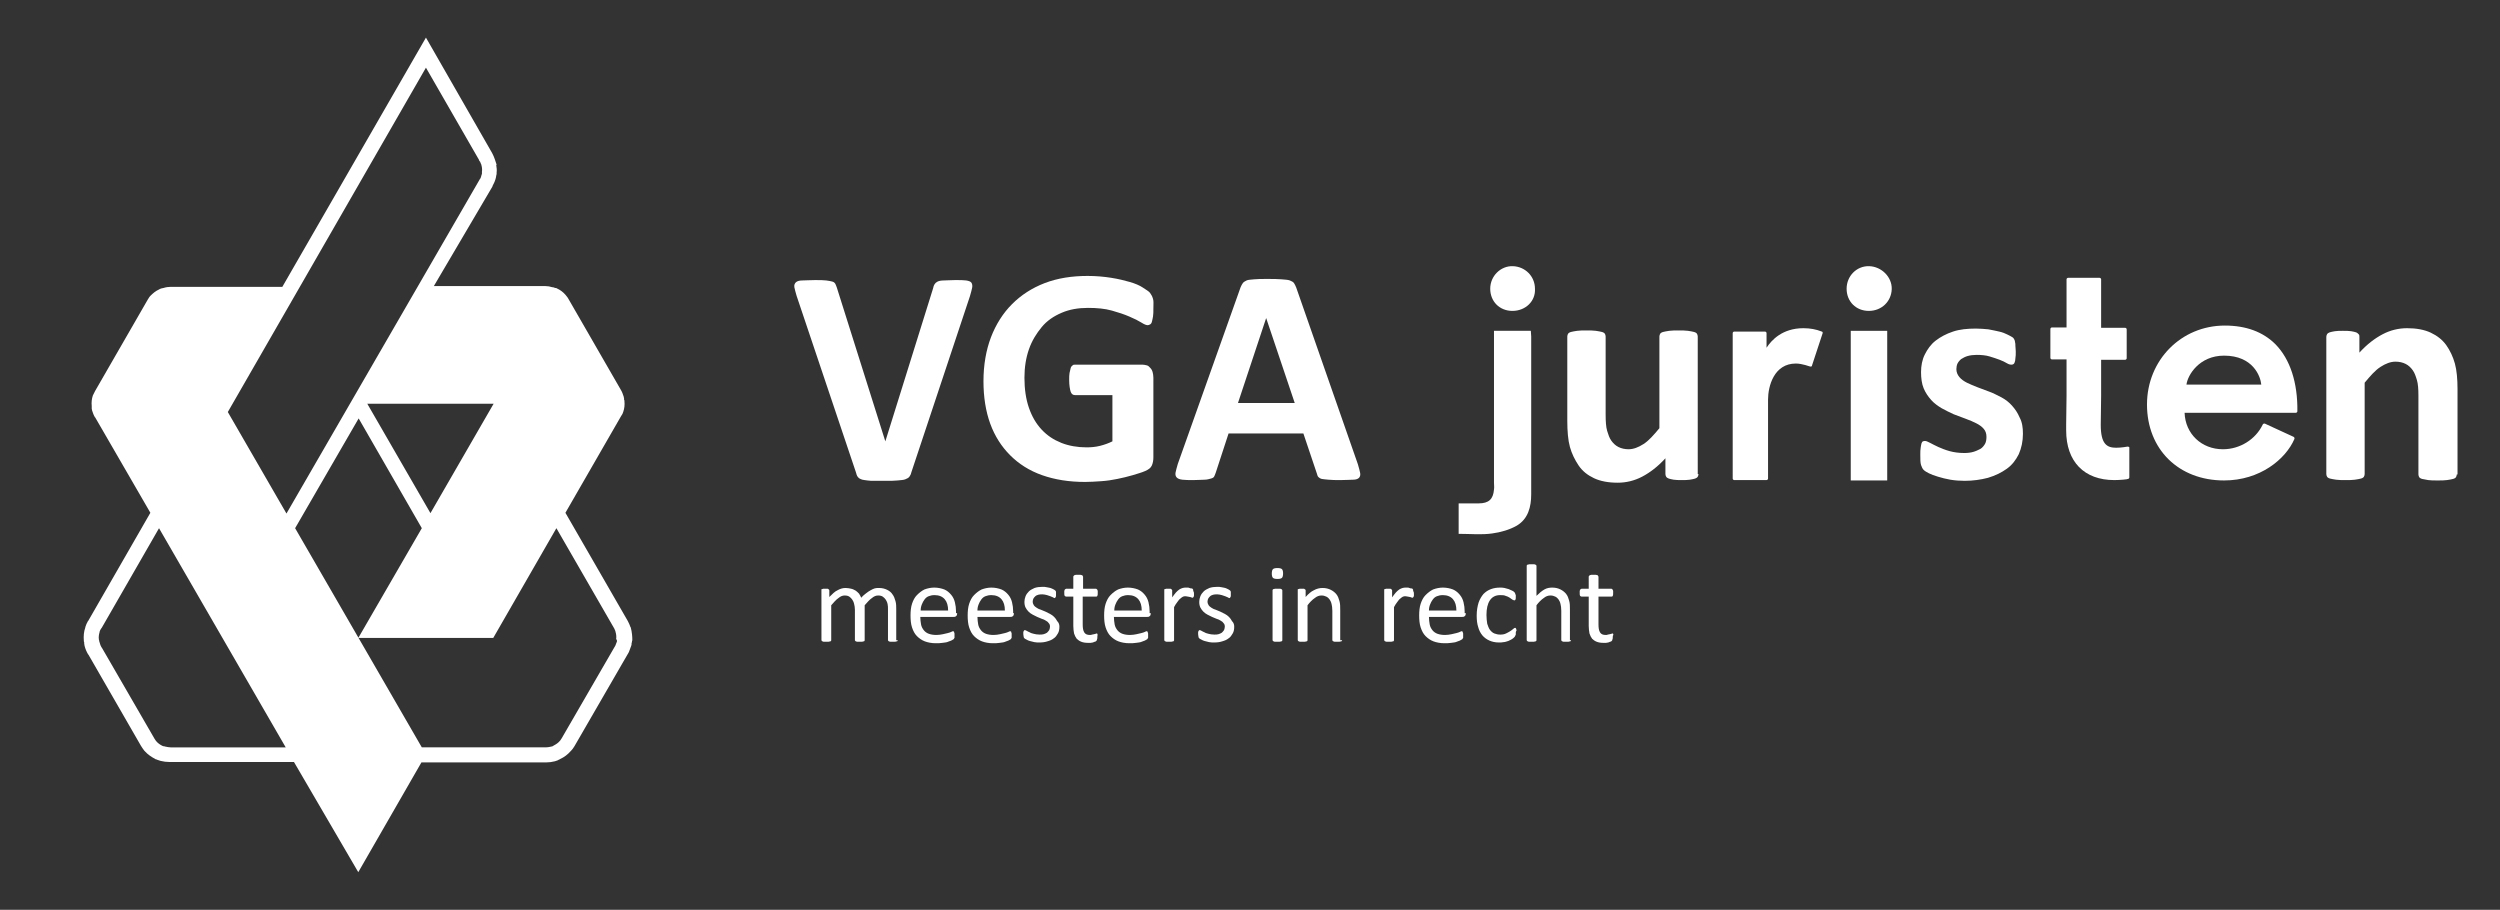 <?xml version="1.0" encoding="utf-8"?>
<!-- Generator: Adobe Illustrator 24.2.0, SVG Export Plug-In . SVG Version: 6.00 Build 0)  -->
<svg version="1.1" id="Layer_1" xmlns="http://www.w3.org/2000/svg" xmlns:xlink="http://www.w3.org/1999/xlink" x="0px" y="0px"
	 viewBox="0 0 665 242" style="enable-background:new 0 0 665 242;" xml:space="preserve">
<rect x="0" y="0" width="665" height="242" fill="#333333" stroke="none"/>
<style type="text/css">
	.st0{fill:#FFFFFF;}
</style>
<path class="st0" d="M591.8,86.6c-11.6,0-20.7,9.2-20.7,21c0,11.9,8.4,20.2,20.5,20.2c9.6,0,16.4-5.7,18.7-11c0.1-0.2,0-0.5-0.2-0.6
	l-7.6-3.5c-0.2-0.1-0.5,0-0.6,0.2c-1.9,4-6.1,6.6-10.6,6.6c-5.7,0-10-4.1-10.2-9.7h29.6c0.2,0,0.4-0.2,0.4-0.4
	c0.1-7.6-1.9-13.8-5.8-17.8C602,88.3,597.5,86.6,591.8,86.6z M591.6,94.6c7.7,0,9.7,5.5,9.9,7.7h-19.9
	C581.9,99.8,585,94.6,591.6,94.6z"/>
<g>
	<path class="st0" d="M388,142v-8.1c1.8,0,3.6,0,5.3,0c2.7,0,3.9-1.1,4.1-3.7c0.1-0.6,0-1.2,0-1.8c0-12.8,0-25.6,0-38.3V88h9.8
		c0,0.5,0.1,1,0.1,1.5c0,14,0,28,0,42c0,3.3-0.8,6.5-3.8,8.3c-1.9,1.1-4.3,1.8-6.6,2.1C394.1,142.3,391.1,142,388,142"/>
	<path class="st0" d="M402.3,82.7c-3.4,0-5.9-2.5-5.9-5.9c0-3.4,2.8-6.1,6-6c3.3,0.1,5.9,2.7,5.9,6
		C408.5,80.1,405.8,82.7,402.3,82.7"/>
	<rect x="492.3" y="88" class="st0" width="9.7" height="39.8"/>
	<path class="st0" d="M497.1,82.7c-3.4,0-5.9-2.5-5.9-5.9c0-3.4,2.7-6.1,6-6c3.3,0.1,6.1,2.9,6,6.1
		C503.1,80.2,500.5,82.7,497.1,82.7"/>
</g>
<g>
	<path class="st0" d="M238.8,170.3c0,0.1,0,0.1-0.1,0.2c0,0.1-0.1,0.1-0.2,0.1c-0.1,0-0.2,0.1-0.4,0.1c-0.2,0-0.4,0-0.6,0
		c-0.2,0-0.4,0-0.6,0c-0.2,0-0.3,0-0.4-0.1c-0.1,0-0.2-0.1-0.2-0.1c0-0.1-0.1-0.1-0.1-0.2v-8.1c0-0.6,0-1.1-0.1-1.5
		c-0.1-0.5-0.3-0.9-0.5-1.2c-0.2-0.3-0.5-0.6-0.8-0.8s-0.7-0.3-1.2-0.3c-0.6,0-1.1,0.2-1.7,0.7c-0.6,0.4-1.2,1.1-1.9,1.9v9.3
		c0,0.1,0,0.1-0.1,0.2c0,0.1-0.1,0.1-0.2,0.1c-0.1,0-0.2,0.1-0.4,0.1c-0.2,0-0.4,0-0.6,0c-0.2,0-0.4,0-0.6,0c-0.2,0-0.3,0-0.4-0.1
		c-0.1,0-0.2-0.1-0.2-0.1c0-0.1-0.1-0.1-0.1-0.2v-8.1c0-0.6-0.1-1.1-0.2-1.5c-0.1-0.5-0.3-0.9-0.5-1.2c-0.2-0.3-0.5-0.6-0.8-0.8
		c-0.3-0.2-0.7-0.3-1.2-0.3c-0.6,0-1.1,0.2-1.7,0.7c-0.6,0.4-1.2,1.1-1.9,1.9v9.3c0,0.1,0,0.1-0.1,0.2c0,0.1-0.1,0.1-0.2,0.1
		c-0.1,0-0.2,0.1-0.4,0.1c-0.2,0-0.4,0-0.6,0c-0.2,0-0.4,0-0.6,0c-0.2,0-0.3,0-0.4-0.1c-0.1,0-0.2-0.1-0.2-0.1
		c0-0.1-0.1-0.1-0.1-0.2V157c0-0.1,0-0.1,0-0.2c0-0.1,0.1-0.1,0.2-0.1c0.1,0,0.2-0.1,0.3-0.1s0.3,0,0.5,0c0.2,0,0.4,0,0.5,0
		s0.3,0,0.3,0.1c0.1,0,0.1,0.1,0.2,0.1c0,0.1,0.1,0.1,0.1,0.2v1.8c0.8-0.8,1.5-1.5,2.2-1.8c0.7-0.4,1.4-0.6,2.1-0.6
		c0.6,0,1,0.1,1.5,0.2s0.8,0.3,1.2,0.5c0.3,0.2,0.6,0.5,0.9,0.8c0.2,0.3,0.4,0.7,0.6,1.1c0.4-0.5,0.9-0.9,1.3-1.2
		c0.4-0.3,0.8-0.6,1.2-0.8c0.4-0.2,0.7-0.4,1.1-0.5c0.4-0.1,0.7-0.1,1.1-0.1c0.9,0,1.6,0.2,2.2,0.5s1.1,0.7,1.4,1.2
		c0.4,0.5,0.6,1.1,0.8,1.8c0.2,0.7,0.2,1.4,0.2,2.1V170.3z"/>
	<path class="st0" d="M254.6,163.1c0,0.4-0.1,0.7-0.3,0.8c-0.2,0.2-0.4,0.2-0.7,0.2h-8.8c0,0.7,0.1,1.4,0.2,2
		c0.1,0.6,0.4,1.1,0.7,1.5c0.3,0.4,0.8,0.8,1.4,1c0.6,0.2,1.2,0.3,2,0.3c0.6,0,1.2-0.1,1.7-0.2c0.5-0.1,0.9-0.2,1.3-0.3
		s0.7-0.2,0.9-0.3c0.2-0.1,0.4-0.2,0.5-0.2c0.1,0,0.1,0,0.2,0.1c0.1,0,0.1,0.1,0.1,0.2c0,0.1,0.1,0.2,0.1,0.3c0,0.1,0,0.3,0,0.5
		c0,0.1,0,0.2,0,0.3c0,0.1,0,0.2,0,0.3c0,0.1,0,0.1-0.1,0.2c0,0.1-0.1,0.1-0.1,0.2c-0.1,0.1-0.2,0.1-0.5,0.3s-0.6,0.2-1,0.4
		s-0.9,0.2-1.5,0.3s-1.2,0.1-1.8,0.1c-1.1,0-2.1-0.2-2.9-0.5c-0.8-0.3-1.5-0.8-2.1-1.4s-1-1.4-1.3-2.3c-0.3-0.9-0.4-2-0.4-3.2
		c0-1.1,0.1-2.2,0.4-3.1c0.3-0.9,0.7-1.7,1.3-2.3s1.2-1.1,2-1.5c0.8-0.3,1.7-0.5,2.6-0.5c1,0,1.9,0.2,2.7,0.5
		c0.7,0.3,1.3,0.8,1.8,1.4s0.8,1.2,1,2c0.2,0.8,0.3,1.6,0.3,2.4V163.1z M252.2,162.4c0-1.3-0.3-2.3-0.9-3c-0.6-0.7-1.5-1.1-2.7-1.1
		c-0.6,0-1.1,0.1-1.6,0.3c-0.5,0.2-0.8,0.5-1.1,0.9c-0.3,0.4-0.5,0.8-0.7,1.3c-0.2,0.5-0.3,1-0.3,1.6H252.2z"/>
	<path class="st0" d="M269.7,163.1c0,0.4-0.1,0.7-0.3,0.8c-0.2,0.2-0.4,0.2-0.7,0.2H260c0,0.7,0.1,1.4,0.2,2
		c0.1,0.6,0.4,1.1,0.7,1.5c0.3,0.4,0.8,0.8,1.4,1c0.6,0.2,1.2,0.3,2,0.3c0.6,0,1.2-0.1,1.7-0.2c0.5-0.1,0.9-0.2,1.3-0.3
		s0.7-0.2,0.9-0.3c0.2-0.1,0.4-0.2,0.5-0.2c0.1,0,0.1,0,0.2,0.1c0.1,0,0.1,0.1,0.1,0.2c0,0.1,0.1,0.2,0.1,0.3c0,0.1,0,0.3,0,0.5
		c0,0.1,0,0.2,0,0.3c0,0.1,0,0.2,0,0.3c0,0.1,0,0.1-0.1,0.2c0,0.1-0.1,0.1-0.1,0.2c-0.1,0.1-0.2,0.1-0.5,0.3s-0.6,0.2-1,0.4
		s-0.9,0.2-1.5,0.3s-1.2,0.1-1.8,0.1c-1.1,0-2.1-0.2-2.9-0.5c-0.8-0.3-1.5-0.8-2.1-1.4s-1-1.4-1.3-2.3c-0.3-0.9-0.4-2-0.4-3.2
		c0-1.1,0.1-2.2,0.4-3.1c0.3-0.9,0.7-1.7,1.3-2.3s1.2-1.1,2-1.5c0.8-0.3,1.7-0.5,2.6-0.5c1,0,1.9,0.2,2.7,0.5
		c0.7,0.3,1.3,0.8,1.8,1.4s0.8,1.2,1,2c0.2,0.8,0.3,1.6,0.3,2.4V163.1z M267.3,162.4c0-1.3-0.3-2.3-0.9-3c-0.6-0.7-1.5-1.1-2.7-1.1
		c-0.6,0-1.1,0.1-1.6,0.3c-0.5,0.2-0.8,0.5-1.1,0.9c-0.3,0.4-0.5,0.8-0.7,1.3c-0.2,0.5-0.3,1-0.3,1.6H267.3z"/>
	<path class="st0" d="M281.8,166.7c0,0.7-0.1,1.3-0.4,1.8c-0.3,0.5-0.6,1-1.1,1.3c-0.5,0.4-1,0.6-1.7,0.8c-0.6,0.2-1.3,0.3-2.1,0.3
		c-0.5,0-0.9,0-1.4-0.1c-0.4-0.1-0.8-0.2-1.2-0.3c-0.3-0.1-0.6-0.2-0.9-0.4c-0.2-0.1-0.4-0.2-0.5-0.3c-0.1-0.1-0.2-0.2-0.2-0.4
		c0-0.2-0.1-0.4-0.1-0.7c0-0.2,0-0.3,0-0.5c0-0.1,0-0.2,0.1-0.3c0-0.1,0.1-0.1,0.1-0.2c0.1,0,0.1-0.1,0.2-0.1c0.1,0,0.3,0.1,0.5,0.2
		c0.2,0.1,0.5,0.3,0.8,0.4c0.3,0.2,0.7,0.3,1.1,0.4c0.4,0.1,0.9,0.2,1.5,0.2c0.4,0,0.8,0,1.1-0.1c0.3-0.1,0.6-0.2,0.9-0.4
		c0.2-0.2,0.4-0.4,0.6-0.7c0.1-0.3,0.2-0.6,0.2-0.9c0-0.4-0.1-0.7-0.3-0.9c-0.2-0.3-0.4-0.5-0.8-0.7c-0.3-0.2-0.7-0.4-1.1-0.5
		c-0.4-0.2-0.8-0.3-1.2-0.5c-0.4-0.2-0.8-0.4-1.2-0.6c-0.4-0.2-0.8-0.5-1.1-0.8c-0.3-0.3-0.6-0.7-0.8-1.1c-0.2-0.4-0.3-0.9-0.3-1.5
		c0-0.5,0.1-1,0.3-1.5c0.2-0.5,0.5-0.9,0.9-1.3c0.4-0.4,0.9-0.6,1.5-0.9c0.6-0.2,1.3-0.3,2.1-0.3c0.4,0,0.7,0,1.1,0.1
		c0.4,0.1,0.7,0.1,1,0.2s0.5,0.2,0.7,0.3s0.4,0.2,0.5,0.3s0.2,0.1,0.2,0.2c0,0.1,0.1,0.1,0.1,0.2s0,0.2,0,0.3s0,0.2,0,0.4
		c0,0.2,0,0.3,0,0.4c0,0.1,0,0.2-0.1,0.3c0,0.1-0.1,0.1-0.1,0.2c0,0-0.1,0.1-0.2,0.1c-0.1,0-0.2-0.1-0.4-0.2s-0.4-0.2-0.7-0.3
		c-0.3-0.1-0.6-0.2-0.9-0.3c-0.4-0.1-0.8-0.2-1.2-0.2c-0.4,0-0.8,0-1.1,0.1c-0.3,0.1-0.6,0.2-0.8,0.4s-0.4,0.4-0.5,0.6
		c-0.1,0.2-0.2,0.5-0.2,0.8c0,0.4,0.1,0.7,0.3,1c0.2,0.3,0.5,0.5,0.8,0.7c0.3,0.2,0.7,0.4,1.1,0.5c0.4,0.2,0.8,0.3,1.2,0.5
		c0.4,0.2,0.8,0.4,1.2,0.6s0.8,0.5,1.1,0.8c0.3,0.3,0.6,0.7,0.8,1.1C281.7,165.7,281.8,166.2,281.8,166.7z"/>
	<path class="st0" d="M291.9,169.4c0,0.3,0,0.5-0.1,0.7c0,0.2-0.1,0.3-0.2,0.4c-0.1,0.1-0.2,0.2-0.4,0.2c-0.2,0.1-0.3,0.1-0.5,0.2
		c-0.2,0-0.4,0.1-0.6,0.1c-0.2,0-0.5,0-0.7,0c-0.7,0-1.3-0.1-1.8-0.3s-0.9-0.5-1.2-0.8c-0.3-0.4-0.5-0.8-0.7-1.4
		c-0.1-0.6-0.2-1.2-0.2-2v-7.8h-1.9c-0.1,0-0.3-0.1-0.4-0.2c-0.1-0.2-0.1-0.4-0.1-0.8c0-0.2,0-0.3,0-0.5c0-0.1,0.1-0.2,0.1-0.3
		c0-0.1,0.1-0.1,0.2-0.2c0.1,0,0.1-0.1,0.2-0.1h1.9v-3.2c0-0.1,0-0.1,0.1-0.2c0-0.1,0.1-0.1,0.2-0.2c0.1,0,0.2-0.1,0.4-0.1
		s0.4,0,0.6,0c0.2,0,0.4,0,0.6,0c0.2,0,0.3,0.1,0.4,0.1c0.1,0,0.2,0.1,0.2,0.2c0,0.1,0.1,0.1,0.1,0.2v3.2h3.4c0.1,0,0.1,0,0.2,0.1
		c0.1,0,0.1,0.1,0.2,0.2c0,0.1,0.1,0.2,0.1,0.3c0,0.1,0,0.3,0,0.5c0,0.4,0,0.6-0.1,0.8c-0.1,0.2-0.2,0.2-0.4,0.2H288v7.4
		c0,0.9,0.1,1.6,0.4,2.1s0.8,0.7,1.5,0.7c0.2,0,0.4,0,0.6-0.1c0.2,0,0.3-0.1,0.5-0.1c0.1,0,0.3-0.1,0.4-0.1c0.1,0,0.2-0.1,0.3-0.1
		c0,0,0.1,0,0.1,0c0,0,0.1,0.1,0.1,0.1c0,0.1,0,0.2,0.1,0.3C291.9,169,291.9,169.2,291.9,169.4z"/>
	<path class="st0" d="M306.1,163.1c0,0.4-0.1,0.7-0.3,0.8c-0.2,0.2-0.4,0.2-0.7,0.2h-8.8c0,0.7,0.1,1.4,0.2,2
		c0.1,0.6,0.4,1.1,0.7,1.5c0.3,0.4,0.8,0.8,1.4,1c0.6,0.2,1.2,0.3,2,0.3c0.6,0,1.2-0.1,1.7-0.2c0.5-0.1,0.9-0.2,1.3-0.3
		s0.7-0.2,0.9-0.3c0.2-0.1,0.4-0.2,0.5-0.2c0.1,0,0.1,0,0.2,0.1c0.1,0,0.1,0.1,0.1,0.2c0,0.1,0.1,0.2,0.1,0.3c0,0.1,0,0.3,0,0.5
		c0,0.1,0,0.2,0,0.3c0,0.1,0,0.2,0,0.3c0,0.1,0,0.1-0.1,0.2c0,0.1-0.1,0.1-0.1,0.2c-0.1,0.1-0.2,0.1-0.5,0.3s-0.6,0.2-1,0.4
		s-0.9,0.2-1.5,0.3s-1.2,0.1-1.8,0.1c-1.1,0-2.1-0.2-2.9-0.5c-0.8-0.3-1.5-0.8-2.1-1.4s-1-1.4-1.3-2.3c-0.3-0.9-0.4-2-0.4-3.2
		c0-1.1,0.1-2.2,0.4-3.1c0.3-0.9,0.7-1.7,1.3-2.3s1.2-1.1,2-1.5c0.8-0.3,1.7-0.5,2.6-0.5c1,0,1.9,0.2,2.7,0.5
		c0.7,0.3,1.3,0.8,1.8,1.4s0.8,1.2,1,2c0.2,0.8,0.3,1.6,0.3,2.4V163.1z M303.7,162.4c0-1.3-0.3-2.3-0.9-3c-0.6-0.7-1.5-1.1-2.7-1.1
		c-0.6,0-1.1,0.1-1.6,0.3c-0.5,0.2-0.8,0.5-1.1,0.9c-0.3,0.4-0.5,0.8-0.7,1.3c-0.2,0.5-0.3,1-0.3,1.6H303.7z"/>
	<path class="st0" d="M317.6,157.9c0,0.2,0,0.4,0,0.5c0,0.1,0,0.3-0.1,0.3c0,0.1-0.1,0.1-0.1,0.2c0,0-0.1,0.1-0.2,0.1
		s-0.2,0-0.3-0.1c-0.1,0-0.2-0.1-0.4-0.1c-0.1,0-0.3-0.1-0.5-0.1c-0.2,0-0.4-0.1-0.6-0.1c-0.2,0-0.5,0-0.7,0.1
		c-0.2,0.1-0.5,0.3-0.7,0.5c-0.3,0.2-0.5,0.5-0.8,0.9s-0.6,0.8-0.9,1.4v8.8c0,0.1,0,0.1-0.1,0.2c0,0.1-0.1,0.1-0.2,0.1
		c-0.1,0-0.2,0.1-0.4,0.1c-0.2,0-0.4,0-0.6,0c-0.2,0-0.4,0-0.6,0c-0.2,0-0.3,0-0.4-0.1c-0.1,0-0.2-0.1-0.2-0.1
		c0-0.1-0.1-0.1-0.1-0.2V157c0-0.1,0-0.1,0-0.2c0-0.1,0.1-0.1,0.2-0.1c0.1,0,0.2-0.1,0.3-0.1c0.1,0,0.3,0,0.5,0c0.2,0,0.4,0,0.5,0
		c0.1,0,0.3,0,0.3,0.1c0.1,0,0.1,0.1,0.2,0.1c0,0.1,0.1,0.1,0.1,0.2v1.9c0.4-0.5,0.7-1,1-1.3c0.3-0.3,0.6-0.6,0.9-0.8
		s0.6-0.3,0.9-0.4c0.3-0.1,0.6-0.1,0.9-0.1c0.1,0,0.3,0,0.4,0c0.2,0,0.3,0,0.5,0.1s0.3,0.1,0.5,0.1c0.1,0,0.2,0.1,0.3,0.1
		s0.1,0.1,0.1,0.1c0,0,0,0.1,0.1,0.2c0,0.1,0,0.2,0,0.3C317.6,157.5,317.6,157.7,317.6,157.9z"/>
	<path class="st0" d="M328.3,166.7c0,0.7-0.1,1.3-0.4,1.8c-0.3,0.5-0.6,1-1.1,1.3c-0.5,0.4-1,0.6-1.7,0.8c-0.6,0.2-1.3,0.3-2.1,0.3
		c-0.5,0-0.9,0-1.4-0.1c-0.4-0.1-0.8-0.2-1.2-0.3c-0.3-0.1-0.6-0.2-0.9-0.4c-0.2-0.1-0.4-0.2-0.5-0.3c-0.1-0.1-0.2-0.2-0.2-0.4
		c0-0.2-0.1-0.4-0.1-0.7c0-0.2,0-0.3,0-0.5c0-0.1,0-0.2,0.1-0.3c0-0.1,0.1-0.1,0.1-0.2c0.1,0,0.1-0.1,0.2-0.1c0.1,0,0.3,0.1,0.5,0.2
		c0.2,0.1,0.5,0.3,0.8,0.4c0.3,0.2,0.7,0.3,1.1,0.4c0.4,0.1,0.9,0.2,1.5,0.2c0.4,0,0.8,0,1.1-0.1c0.3-0.1,0.6-0.2,0.9-0.4
		c0.2-0.2,0.4-0.4,0.6-0.7c0.1-0.3,0.2-0.6,0.2-0.9c0-0.4-0.1-0.7-0.3-0.9c-0.2-0.3-0.4-0.5-0.8-0.7c-0.3-0.2-0.7-0.4-1.1-0.5
		c-0.4-0.2-0.8-0.3-1.2-0.5c-0.4-0.2-0.8-0.4-1.2-0.6c-0.4-0.2-0.8-0.5-1.1-0.8c-0.3-0.3-0.6-0.7-0.8-1.1c-0.2-0.4-0.3-0.9-0.3-1.5
		c0-0.5,0.1-1,0.3-1.5c0.2-0.5,0.5-0.9,0.9-1.3c0.4-0.4,0.9-0.6,1.5-0.9c0.6-0.2,1.3-0.3,2.1-0.3c0.4,0,0.7,0,1.1,0.1
		c0.4,0.1,0.7,0.1,1,0.2s0.5,0.2,0.7,0.3s0.4,0.2,0.5,0.3s0.2,0.1,0.2,0.2c0,0.1,0.1,0.1,0.1,0.2s0,0.2,0,0.3s0,0.2,0,0.4
		c0,0.2,0,0.3,0,0.4c0,0.1,0,0.2-0.1,0.3c0,0.1-0.1,0.1-0.1,0.2c0,0-0.1,0.1-0.2,0.1c-0.1,0-0.2-0.1-0.4-0.2s-0.4-0.2-0.7-0.3
		c-0.3-0.1-0.6-0.2-0.9-0.3c-0.4-0.1-0.8-0.2-1.2-0.2c-0.4,0-0.8,0-1.1,0.1c-0.3,0.1-0.6,0.2-0.8,0.4s-0.4,0.4-0.5,0.6
		c-0.1,0.2-0.2,0.5-0.2,0.8c0,0.4,0.1,0.7,0.3,1c0.2,0.3,0.5,0.5,0.8,0.7c0.3,0.2,0.7,0.4,1.1,0.5c0.4,0.2,0.8,0.3,1.2,0.5
		c0.4,0.2,0.8,0.4,1.2,0.6s0.8,0.5,1.1,0.8c0.3,0.3,0.6,0.7,0.8,1.1C328.2,165.7,328.3,166.2,328.3,166.7z"/>
	<path class="st0" d="M341.3,152.5c0,0.6-0.1,1-0.3,1.2c-0.2,0.2-0.6,0.3-1.2,0.3c-0.6,0-1-0.1-1.2-0.3c-0.2-0.2-0.3-0.6-0.3-1.1
		c0-0.6,0.1-1,0.3-1.2s0.6-0.3,1.2-0.3c0.6,0,1,0.1,1.2,0.3S341.3,152,341.3,152.5z M341.1,170.3c0,0.1,0,0.1-0.1,0.2
		c0,0.1-0.1,0.1-0.2,0.1c-0.1,0-0.2,0.1-0.4,0.1c-0.2,0-0.4,0-0.6,0c-0.2,0-0.4,0-0.6,0c-0.2,0-0.3,0-0.4-0.1
		c-0.1,0-0.2-0.1-0.2-0.1c0-0.1-0.1-0.1-0.1-0.2V157c0-0.1,0-0.1,0.1-0.2c0-0.1,0.1-0.1,0.2-0.1c0.1,0,0.2-0.1,0.4-0.1
		c0.2,0,0.4,0,0.6,0c0.2,0,0.4,0,0.6,0c0.2,0,0.3,0,0.4,0.1c0.1,0,0.2,0.1,0.2,0.1c0,0.1,0.1,0.1,0.1,0.2V170.3z"/>
	<path class="st0" d="M357,170.3c0,0.1,0,0.1-0.1,0.2c0,0.1-0.1,0.1-0.2,0.1c-0.1,0-0.2,0.1-0.4,0.1c-0.2,0-0.4,0-0.6,0
		c-0.2,0-0.4,0-0.6,0c-0.2,0-0.3,0-0.4-0.1c-0.1,0-0.2-0.1-0.2-0.1c0-0.1-0.1-0.1-0.1-0.2v-7.8c0-0.8-0.1-1.4-0.2-1.8
		c-0.1-0.5-0.3-0.9-0.5-1.2c-0.2-0.3-0.5-0.6-0.9-0.8s-0.8-0.3-1.3-0.3c-0.6,0-1.2,0.2-1.8,0.7c-0.6,0.4-1.3,1.1-1.9,1.9v9.3
		c0,0.1,0,0.1-0.1,0.2c0,0.1-0.1,0.1-0.2,0.1c-0.1,0-0.2,0.1-0.4,0.1c-0.2,0-0.4,0-0.6,0c-0.2,0-0.4,0-0.6,0c-0.2,0-0.3,0-0.4-0.1
		c-0.1,0-0.2-0.1-0.2-0.1c0-0.1-0.1-0.1-0.1-0.2V157c0-0.1,0-0.1,0-0.2c0-0.1,0.1-0.1,0.2-0.1c0.1,0,0.2-0.1,0.3-0.1
		c0.1,0,0.3,0,0.5,0c0.2,0,0.4,0,0.5,0c0.1,0,0.3,0,0.3,0.1c0.1,0,0.1,0.1,0.2,0.1c0,0.1,0.1,0.1,0.1,0.2v1.8
		c0.7-0.8,1.5-1.5,2.2-1.8c0.7-0.4,1.5-0.6,2.3-0.6c0.9,0,1.6,0.2,2.2,0.5c0.6,0.3,1.1,0.7,1.5,1.2s0.6,1.1,0.8,1.8
		c0.2,0.7,0.2,1.5,0.2,2.4V170.3z"/>
	<path class="st0" d="M376.1,157.9c0,0.2,0,0.4,0,0.5c0,0.1,0,0.3-0.1,0.3c0,0.1-0.1,0.1-0.1,0.2c0,0-0.1,0.1-0.2,0.1
		s-0.2,0-0.3-0.1c-0.1,0-0.2-0.1-0.4-0.1c-0.1,0-0.3-0.1-0.5-0.1c-0.2,0-0.4-0.1-0.6-0.1c-0.2,0-0.5,0-0.7,0.1
		c-0.2,0.1-0.5,0.3-0.7,0.5c-0.3,0.2-0.5,0.5-0.8,0.9s-0.6,0.8-0.9,1.4v8.8c0,0.1,0,0.1-0.1,0.2c0,0.1-0.1,0.1-0.2,0.1
		c-0.1,0-0.2,0.1-0.4,0.1c-0.2,0-0.4,0-0.6,0c-0.2,0-0.4,0-0.6,0c-0.2,0-0.3,0-0.4-0.1c-0.1,0-0.2-0.1-0.2-0.1
		c0-0.1-0.1-0.1-0.1-0.2V157c0-0.1,0-0.1,0-0.2c0-0.1,0.1-0.1,0.2-0.1c0.1,0,0.2-0.1,0.3-0.1c0.1,0,0.3,0,0.5,0c0.2,0,0.4,0,0.5,0
		c0.1,0,0.3,0,0.3,0.1c0.1,0,0.1,0.1,0.2,0.1c0,0.1,0.1,0.1,0.1,0.2v1.9c0.4-0.5,0.7-1,1-1.3c0.3-0.3,0.6-0.6,0.9-0.8
		s0.6-0.3,0.9-0.4c0.3-0.1,0.6-0.1,0.9-0.1c0.1,0,0.3,0,0.4,0c0.2,0,0.3,0,0.5,0.1s0.3,0.1,0.5,0.1c0.1,0,0.2,0.1,0.3,0.1
		s0.1,0.1,0.1,0.1c0,0,0,0.1,0.1,0.2c0,0.1,0,0.2,0,0.3C376.1,157.5,376.1,157.7,376.1,157.9z"/>
	<path class="st0" d="M389.9,163.1c0,0.4-0.1,0.7-0.3,0.8c-0.2,0.2-0.4,0.2-0.7,0.2h-8.8c0,0.7,0.1,1.4,0.2,2
		c0.1,0.6,0.4,1.1,0.7,1.5c0.3,0.4,0.8,0.8,1.4,1c0.6,0.2,1.2,0.3,2,0.3c0.6,0,1.2-0.1,1.7-0.2c0.5-0.1,0.9-0.2,1.3-0.3
		s0.7-0.2,0.9-0.3c0.2-0.1,0.4-0.2,0.5-0.2c0.1,0,0.1,0,0.2,0.1c0.1,0,0.1,0.1,0.1,0.2c0,0.1,0.1,0.2,0.1,0.3c0,0.1,0,0.3,0,0.5
		c0,0.1,0,0.2,0,0.3c0,0.1,0,0.2,0,0.3c0,0.1,0,0.1-0.1,0.2c0,0.1-0.1,0.1-0.1,0.2c-0.1,0.1-0.2,0.1-0.5,0.3s-0.6,0.2-1,0.4
		s-0.9,0.2-1.5,0.3s-1.2,0.1-1.8,0.1c-1.1,0-2.1-0.2-2.9-0.5c-0.8-0.3-1.5-0.8-2.1-1.4s-1-1.4-1.3-2.3c-0.3-0.9-0.4-2-0.4-3.2
		c0-1.1,0.1-2.2,0.4-3.1c0.3-0.9,0.7-1.7,1.3-2.3s1.2-1.1,2-1.5c0.8-0.3,1.7-0.5,2.6-0.5c1,0,1.9,0.2,2.7,0.5
		c0.7,0.3,1.3,0.8,1.8,1.4s0.8,1.2,1,2c0.2,0.8,0.3,1.6,0.3,2.4V163.1z M387.4,162.4c0-1.3-0.3-2.3-0.9-3c-0.6-0.7-1.5-1.1-2.7-1.1
		c-0.6,0-1.1,0.1-1.6,0.3c-0.5,0.2-0.8,0.5-1.1,0.9c-0.3,0.4-0.5,0.8-0.7,1.3c-0.2,0.5-0.3,1-0.3,1.6H387.4z"/>
	<path class="st0" d="M403.2,168.3c0,0.2,0,0.3,0,0.4c0,0.1,0,0.2-0.1,0.3c0,0.1-0.1,0.2-0.1,0.2c0,0.1-0.1,0.2-0.2,0.3
		c-0.1,0.1-0.3,0.3-0.6,0.5s-0.6,0.3-1,0.5c-0.4,0.1-0.8,0.3-1.2,0.3c-0.4,0.1-0.9,0.1-1.3,0.1c-1,0-1.8-0.2-2.5-0.5
		c-0.7-0.3-1.4-0.8-1.9-1.4c-0.5-0.6-0.9-1.4-1.1-2.2c-0.3-0.9-0.4-1.9-0.4-3.1c0-1.3,0.2-2.4,0.5-3.4c0.3-0.9,0.8-1.7,1.3-2.3
		c0.6-0.6,1.2-1,2-1.3s1.6-0.4,2.4-0.4c0.4,0,0.8,0,1.2,0.1c0.4,0.1,0.8,0.2,1.1,0.3c0.3,0.1,0.6,0.3,0.9,0.4s0.5,0.3,0.6,0.4
		c0.1,0.1,0.2,0.2,0.2,0.3c0,0.1,0.1,0.2,0.1,0.2c0,0.1,0,0.2,0.1,0.3c0,0.1,0,0.3,0,0.4c0,0.4,0,0.7-0.1,0.8
		c-0.1,0.2-0.2,0.2-0.3,0.2c-0.1,0-0.3-0.1-0.5-0.2s-0.4-0.3-0.7-0.5c-0.3-0.2-0.7-0.4-1.1-0.5c-0.4-0.2-0.9-0.2-1.5-0.2
		c-1.2,0-2.1,0.5-2.7,1.4c-0.6,0.9-0.9,2.2-0.9,3.9c0,0.9,0.1,1.6,0.2,2.3c0.2,0.6,0.4,1.2,0.7,1.6c0.3,0.4,0.7,0.8,1.2,1
		s1,0.3,1.6,0.3c0.6,0,1.1-0.1,1.5-0.3c0.4-0.2,0.8-0.4,1.1-0.6c0.3-0.2,0.6-0.4,0.8-0.6c0.2-0.2,0.4-0.3,0.5-0.3
		c0.1,0,0.1,0,0.2,0.1c0,0,0.1,0.1,0.1,0.2c0,0.1,0.1,0.2,0.1,0.4C403.2,168,403.2,168.1,403.2,168.3z"/>
	<path class="st0" d="M417.9,170.3c0,0.1,0,0.1-0.1,0.2c0,0.1-0.1,0.1-0.2,0.1c-0.1,0-0.2,0.1-0.4,0.1c-0.2,0-0.4,0-0.6,0
		c-0.2,0-0.4,0-0.6,0c-0.2,0-0.3,0-0.4-0.1c-0.1,0-0.2-0.1-0.2-0.1c0-0.1-0.1-0.1-0.1-0.2v-7.8c0-0.8-0.1-1.4-0.2-1.8
		c-0.1-0.5-0.3-0.9-0.5-1.2c-0.2-0.3-0.5-0.6-0.9-0.8s-0.8-0.3-1.3-0.3c-0.6,0-1.2,0.2-1.8,0.7c-0.6,0.4-1.3,1.1-1.9,1.9v9.3
		c0,0.1,0,0.1-0.1,0.2c0,0.1-0.1,0.1-0.2,0.1c-0.1,0-0.2,0.1-0.4,0.1c-0.2,0-0.4,0-0.6,0c-0.2,0-0.4,0-0.6,0c-0.2,0-0.3,0-0.4-0.1
		c-0.1,0-0.2-0.1-0.2-0.1c0-0.1-0.1-0.1-0.1-0.2v-19.8c0-0.1,0-0.1,0.1-0.2c0-0.1,0.1-0.1,0.2-0.1c0.1,0,0.2-0.1,0.4-0.1
		s0.4,0,0.6,0c0.2,0,0.4,0,0.6,0c0.2,0,0.3,0,0.4,0.1c0.1,0,0.2,0.1,0.2,0.1c0,0.1,0.1,0.1,0.1,0.2v8c0.7-0.7,1.4-1.3,2.1-1.7
		c0.7-0.4,1.4-0.5,2.1-0.5c0.9,0,1.6,0.2,2.2,0.5c0.6,0.3,1.1,0.7,1.5,1.2s0.6,1.1,0.8,1.8c0.2,0.7,0.2,1.5,0.2,2.4V170.3z"/>
	<path class="st0" d="M429,169.4c0,0.3,0,0.5-0.1,0.7c0,0.2-0.1,0.3-0.2,0.4c-0.1,0.1-0.2,0.2-0.4,0.2c-0.2,0.1-0.3,0.1-0.5,0.2
		c-0.2,0-0.4,0.1-0.6,0.1c-0.2,0-0.5,0-0.7,0c-0.7,0-1.3-0.1-1.8-0.3s-0.9-0.5-1.2-0.8c-0.3-0.4-0.5-0.8-0.7-1.4
		c-0.1-0.6-0.2-1.2-0.2-2v-7.8h-1.9c-0.1,0-0.3-0.1-0.4-0.2c-0.1-0.2-0.1-0.4-0.1-0.8c0-0.2,0-0.3,0-0.5c0-0.1,0.1-0.2,0.1-0.3
		c0-0.1,0.1-0.1,0.2-0.2c0.1,0,0.1-0.1,0.2-0.1h1.9v-3.2c0-0.1,0-0.1,0.1-0.2c0-0.1,0.1-0.1,0.2-0.2c0.1,0,0.2-0.1,0.4-0.1
		s0.4,0,0.6,0c0.2,0,0.4,0,0.6,0c0.2,0,0.3,0.1,0.4,0.1c0.1,0,0.2,0.1,0.2,0.2c0,0.1,0.1,0.1,0.1,0.2v3.2h3.4c0.1,0,0.1,0,0.2,0.1
		c0.1,0,0.1,0.1,0.2,0.2c0,0.1,0.1,0.2,0.1,0.3c0,0.1,0,0.3,0,0.5c0,0.4,0,0.6-0.1,0.8c-0.1,0.2-0.2,0.2-0.4,0.2h-3.4v7.4
		c0,0.9,0.1,1.6,0.4,2.1s0.8,0.7,1.5,0.7c0.2,0,0.4,0,0.6-0.1c0.2,0,0.3-0.1,0.5-0.1c0.1,0,0.3-0.1,0.4-0.1c0.1,0,0.2-0.1,0.3-0.1
		c0,0,0.1,0,0.1,0c0,0,0.1,0.1,0.1,0.1c0,0.1,0,0.2,0.1,0.3C429,169,429,169.2,429,169.4z"/>
</g>
<g>
	<path class="st0" d="M566.3,118.9c-0.1-0.1-0.2-0.1-0.4-0.1c0,0-1.6,0.3-3,0.3c-2.5,0-4.1-1-4.1-6.1l0.1-7.7v-9.6h6.4
		c0.2,0,0.4-0.2,0.4-0.4v-7.7c0-0.2-0.2-0.4-0.4-0.4h-6.4V74.3c0-0.2-0.2-0.4-0.4-0.4h-8.4c-0.2,0-0.4,0.2-0.4,0.4v12.8h-3.9
		c-0.2,0-0.4,0.2-0.4,0.4v7.7c0,0.2,0.2,0.4,0.4,0.4h3.9v9.6l-0.1,7.7v1.6c0,8.3,4.8,13.2,12.8,13.2c1.5,0,3.6-0.2,3.6-0.3
		c0.2,0,0.4-0.2,0.4-0.4v-7.9C566.5,119.1,566.4,119,566.3,118.9z"/>
	<path class="st0" d="M484.6,88.2c-1.5-0.6-3.1-0.9-4.9-0.9c-5.6,0-8.5,3.2-9.8,5.2v-3.9c0-0.2-0.2-0.4-0.4-0.4h-8.2
		c-0.2,0-0.4,0.2-0.4,0.4v38.7c0,0.2,0.2,0.4,0.4,0.4h8.6c0.2,0,0.4-0.2,0.4-0.4v-21c0-3.6,1.6-9.6,7.4-9.6c1.7,0,3.7,0.8,3.8,0.8
		c0.1,0,0.2,0,0.3,0c0.1-0.1,0.2-0.1,0.2-0.3l2.8-8.5C484.9,88.5,484.8,88.2,484.6,88.2z"/>
</g>
<g>
	<path class="st0" d="M451.8,126.1c0,0.3-0.1,0.5-0.2,0.7s-0.4,0.4-0.7,0.5s-0.8,0.2-1.4,0.3s-1.3,0.1-2.1,0.1c-0.9,0-1.6,0-2.2-0.1
		s-1-0.2-1.3-0.3s-0.6-0.3-0.7-0.5s-0.2-0.4-0.2-0.7v-4.2c-2,2.2-4.1,3.8-6.2,4.9s-4.3,1.6-6.5,1.6c-2.5,0-4.6-0.4-6.3-1.2
		s-3.1-1.9-4.1-3.4s-1.8-3.1-2.3-4.9s-0.7-4.2-0.7-7V89.5c0-0.3,0.1-0.5,0.2-0.7s0.4-0.4,0.8-0.5s0.9-0.2,1.6-0.3s1.5-0.1,2.5-0.1
		c1,0,1.8,0,2.5,0.1s1.2,0.2,1.6,0.3s0.7,0.3,0.8,0.5s0.2,0.4,0.2,0.7v20.7c0,1.9,0.1,3.4,0.4,4.4s0.6,1.9,1.1,2.6s1.1,1.3,1.9,1.7
		s1.7,0.6,2.7,0.6c1.3,0,2.6-0.5,4-1.4s2.7-2.4,4.2-4.2V89.5c0-0.3,0.1-0.5,0.2-0.7s0.4-0.4,0.8-0.5s0.9-0.2,1.6-0.3
		s1.5-0.1,2.5-0.1s1.8,0,2.5,0.1s1.2,0.2,1.6,0.3s0.7,0.3,0.8,0.5s0.2,0.4,0.2,0.7V126.1z"/>
	<path class="st0" d="M538.1,115.4c0,2-0.4,3.8-1.1,5.4c-0.8,1.6-1.8,2.9-3.2,3.9s-3,1.8-5,2.4c-1.9,0.5-4,0.8-6.2,0.8
		c-1.3,0-2.6-0.1-3.8-0.3s-2.3-0.5-3.3-0.8c-1-0.3-1.8-0.6-2.4-0.9c-0.6-0.3-1.1-0.6-1.4-0.9c-0.3-0.3-0.5-0.7-0.7-1.3
		c-0.2-0.6-0.2-1.5-0.2-2.7c0-0.8,0-1.4,0.1-1.9c0.1-0.5,0.1-0.8,0.2-1.1c0.1-0.3,0.2-0.5,0.4-0.6c0.2-0.1,0.4-0.1,0.6-0.1
		c0.3,0,0.7,0.2,1.3,0.5c0.6,0.3,1.3,0.7,2.2,1.1c0.9,0.4,1.9,0.8,3,1.1c1.1,0.3,2.4,0.5,3.9,0.5c0.9,0,1.7-0.1,2.4-0.3
		c0.7-0.2,1.3-0.5,1.9-0.8c0.5-0.3,0.9-0.8,1.2-1.3c0.3-0.5,0.4-1.2,0.4-1.9c0-0.8-0.2-1.5-0.7-2.1s-1.2-1.1-2-1.5
		c-0.8-0.4-1.7-0.8-2.8-1.2s-2.1-0.8-3.2-1.2c-1.1-0.5-2.1-1-3.2-1.6c-1-0.6-2-1.3-2.8-2.2c-0.8-0.9-1.5-1.9-2-3.1
		c-0.5-1.2-0.7-2.7-0.7-4.3c0-1.7,0.3-3.3,1-4.7c0.7-1.4,1.6-2.7,2.9-3.7c1.3-1,2.8-1.8,4.6-2.4c1.8-0.6,3.8-0.8,6.1-0.8
		c1.1,0,2.2,0.1,3.3,0.2c1.1,0.2,2,0.4,2.9,0.6s1.6,0.5,2.2,0.8c0.6,0.3,1,0.5,1.3,0.7c0.3,0.2,0.4,0.4,0.5,0.6s0.2,0.4,0.2,0.7
		c0.1,0.3,0.1,0.6,0.1,1c0,0.4,0.1,0.9,0.1,1.5c0,0.7,0,1.3-0.1,1.8c0,0.5-0.1,0.8-0.2,1.1s-0.2,0.4-0.4,0.5
		c-0.2,0.1-0.3,0.1-0.6,0.1c-0.2,0-0.6-0.1-1.1-0.4c-0.5-0.3-1.1-0.6-1.9-0.9c-0.8-0.3-1.7-0.6-2.7-0.9s-2.2-0.4-3.4-0.4
		c-0.9,0-1.7,0.1-2.4,0.3s-1.2,0.5-1.7,0.8c-0.4,0.3-0.8,0.8-1,1.2s-0.3,1-0.3,1.5c0,0.8,0.3,1.5,0.8,2.1c0.5,0.6,1.2,1.1,2,1.5
		c0.8,0.4,1.8,0.8,2.8,1.2c1.1,0.4,2.1,0.8,3.2,1.2c1.1,0.4,2.2,1,3.2,1.5c1.1,0.6,2,1.3,2.8,2.2s1.5,1.9,2,3.1
		C537.9,112.3,538.1,113.7,538.1,115.4z"/>
	<path class="st0" d="M653.5,126.2c0,0.3-0.1,0.5-0.2,0.7s-0.4,0.4-0.8,0.5s-0.9,0.2-1.6,0.3s-1.5,0.1-2.5,0.1c-1,0-1.9,0-2.5-0.1
		s-1.2-0.2-1.6-0.3s-0.7-0.3-0.8-0.5s-0.2-0.4-0.2-0.7v-20.9c0-1.8-0.1-3.2-0.4-4.2s-0.6-1.9-1.1-2.6s-1.1-1.3-1.9-1.7
		s-1.7-0.6-2.7-0.6c-1.3,0-2.6,0.5-4,1.4s-2.7,2.4-4.2,4.2v24.3c0,0.3-0.1,0.5-0.2,0.7s-0.4,0.4-0.8,0.5s-0.9,0.2-1.6,0.3
		s-1.5,0.1-2.5,0.1s-1.8,0-2.5-0.1s-1.2-0.2-1.6-0.3s-0.7-0.3-0.8-0.5s-0.2-0.4-0.2-0.7V89.6c0-0.3,0.1-0.5,0.2-0.7s0.4-0.4,0.7-0.5
		s0.8-0.2,1.4-0.3s1.3-0.1,2.1-0.1c0.9,0,1.6,0,2.2,0.1s1,0.2,1.3,0.3s0.5,0.3,0.7,0.5s0.2,0.4,0.2,0.7v4.2c2-2.2,4.1-3.8,6.2-4.9
		s4.3-1.6,6.5-1.6c2.5,0,4.6,0.4,6.3,1.2s3.1,1.9,4.1,3.3s1.8,3.1,2.3,4.9s0.7,4.2,0.7,6.8V126.2z"/>
</g>
<g>
	<path class="st0" d="M242.4,125.7c-0.1,0.5-0.3,0.8-0.5,1.1s-0.6,0.5-1.1,0.7s-1.2,0.2-2,0.3s-2,0.1-3.3,0.1c-1.1,0-2,0-2.8,0
		s-1.4,0-2-0.1c-0.5-0.1-1-0.1-1.3-0.2c-0.3-0.1-0.6-0.2-0.9-0.4c-0.2-0.2-0.4-0.4-0.5-0.6s-0.2-0.5-0.3-0.9l-15.8-47
		c-0.3-1-0.5-1.8-0.6-2.3c-0.1-0.6,0.1-1,0.4-1.3c0.3-0.3,0.9-0.5,1.7-0.5s2-0.1,3.4-0.1c1.3,0,2.2,0,3,0.1c0.7,0.1,1.3,0.2,1.6,0.3
		c0.4,0.1,0.6,0.3,0.8,0.6c0.1,0.3,0.3,0.6,0.4,1l12.9,40.9h0l12.7-40.7c0.1-0.5,0.2-0.8,0.4-1.1s0.4-0.5,0.8-0.7s1-0.3,1.7-0.3
		s1.8-0.1,3-0.1c1.3,0,2.2,0,2.9,0.1s1.2,0.3,1.4,0.6s0.3,0.8,0.2,1.3s-0.3,1.3-0.6,2.3L242.4,125.7z"/>
	<path class="st0" d="M306.8,82.1c0,0.8,0,1.5-0.1,2.1s-0.2,1-0.3,1.4s-0.3,0.6-0.5,0.7s-0.4,0.2-0.6,0.2c-0.4,0-0.9-0.2-1.7-0.7
		s-1.8-1-3.2-1.6s-2.9-1.1-4.7-1.6s-3.9-0.7-6.3-0.7c-2.6,0-4.9,0.4-7,1.3s-3.9,2.1-5.3,3.8s-2.6,3.6-3.4,5.9s-1.2,4.8-1.2,7.6
		c0,3,0.4,5.7,1.2,8s1.9,4.2,3.4,5.8s3.2,2.7,5.2,3.5s4.3,1.2,6.7,1.2c1.2,0,2.4-0.1,3.6-0.4s2.3-0.7,3.3-1.2v-12.3h-10
		c-0.5,0-0.9-0.3-1.1-0.9s-0.4-1.7-0.4-3.1c0-0.8,0-1.4,0.1-1.9s0.2-0.9,0.3-1.3s0.3-0.5,0.5-0.7s0.4-0.2,0.7-0.2h17.9
		c0.4,0,0.8,0.1,1.2,0.2s0.6,0.4,0.9,0.7s0.5,0.7,0.6,1.1s0.2,0.9,0.2,1.5v21.1c0,0.8-0.1,1.5-0.4,2.2s-0.9,1.1-1.8,1.5
		s-2,0.7-3.3,1.1s-2.7,0.7-4.1,1s-2.8,0.5-4.3,0.6s-2.9,0.2-4.3,0.2c-4.2,0-8-0.6-11.4-1.8s-6.2-3-8.5-5.3s-4.1-5.1-5.3-8.4
		s-1.8-7.1-1.8-11.3c0-4.3,0.7-8.3,2-11.7s3.2-6.4,5.6-8.8s5.3-4.3,8.7-5.6s7.2-1.9,11.4-1.9c2.3,0,4.4,0.2,6.3,0.5s3.5,0.7,4.9,1.1
		s2.6,0.9,3.5,1.5s1.6,1,1.9,1.4s0.6,0.9,0.8,1.6S306.8,80.7,306.8,82.1z"/>
	<path class="st0" d="M361.2,123.5c0.3,1,0.5,1.8,0.6,2.3s0,1-0.3,1.3s-0.8,0.5-1.6,0.5s-1.8,0.1-3.2,0.1c-1.4,0-2.5,0-3.3-0.1
		s-1.4-0.1-1.8-0.2s-0.7-0.3-0.9-0.5s-0.3-0.5-0.4-0.9l-3.6-10.7h-19.9l-3.4,10.4c-0.1,0.4-0.3,0.7-0.4,1s-0.5,0.5-0.9,0.6
		s-1,0.3-1.7,0.3s-1.7,0.1-2.9,0.1c-1.3,0-2.2,0-3-0.1s-1.2-0.3-1.5-0.6s-0.4-0.8-0.3-1.3s0.3-1.3,0.6-2.3L330,76.4
		c0.2-0.5,0.4-0.8,0.6-1.1s0.6-0.5,1-0.7s1.1-0.2,2-0.3s2-0.1,3.4-0.1c1.6,0,2.9,0,3.9,0.1s1.7,0.1,2.2,0.3s0.9,0.4,1.1,0.7
		s0.4,0.7,0.6,1.2L361.2,123.5z M336.8,84.6L336.8,84.6l-7.5,22.6h15.1L336.8,84.6z"/>
</g>
<path class="st0" d="M167.8,167c0-0.1,0-0.1-0.1-0.2c-0.2-0.5-0.4-1.1-0.7-1.6l-16.6-28.8l14.8-25.7c0.3-0.4,0.5-0.8,0.6-1.2
	c0,0,0,0,0,0c0.3-0.9,0.4-1.8,0.3-2.8c0-0.1,0-0.3-0.1-0.4c0-0.1,0-0.2,0-0.3c0-0.2-0.1-0.3-0.1-0.5c-0.2-0.6-0.4-1.2-0.7-1.7
	l-14-24.3c-0.2-0.4-0.5-0.7-0.8-1.1c0,0,0,0,0,0c-0.6-0.7-1.4-1.3-2.3-1.7c-0.1-0.1-0.2-0.1-0.4-0.1c-0.1,0-0.2-0.1-0.3-0.1
	c-0.2-0.1-0.3-0.1-0.5-0.1c-0.6-0.2-1.2-0.3-1.8-0.3h-29.7L131,49.6l0-0.1c0.4-0.7,0.7-1.4,0.9-2.2c0-0.2,0.1-0.4,0.1-0.6l0.1-0.4
	c0-0.1,0-0.3,0-0.4c0.1-0.7,0-1.3-0.1-2l0.1-0.1l-0.5-1.5c-0.2-0.5-0.4-1.1-0.7-1.6L113.3,10L75.1,76.3l-29.7,0
	c-0.6,0-1.3,0.1-1.9,0.3c-0.2,0-0.3,0.1-0.5,0.1c-0.1,0-0.2,0.1-0.3,0.1c-0.1,0-0.2,0.1-0.4,0.2c-0.9,0.4-1.6,1-2.3,1.7c0,0,0,0,0,0
	c-0.3,0.3-0.5,0.7-0.7,1l-14,24.3c-0.2,0.4-0.4,0.8-0.6,1.2c0,0,0,0,0,0c-0.3,0.9-0.4,1.8-0.3,2.8c0,0.1,0,0.3,0,0.4
	c0,0.1,0,0.2,0,0.3c0,0.2,0.1,0.3,0.1,0.5c0.2,0.6,0.4,1.2,0.7,1.7c0,0,0,0.1,0.1,0.1l14.7,25.4l-16.5,28.7c0,0,0,0.1-0.1,0.1
	c-0.3,0.5-0.5,1-0.7,1.6c0,0,0,0.1,0,0.1c-0.4,1.1-0.5,2.3-0.4,3.5c0,0.1,0,0.3,0.1,0.5c0,0,0,0.1,0,0.1c0,0.1,0,0.2,0,0.2
	c0,0.2,0.1,0.4,0.1,0.6c0.2,0.8,0.5,1.5,0.9,2.2c0,0,0,0.1,0.1,0.1l14,24.3c0.3,0.5,0.6,0.9,0.9,1.3c0,0,0.1,0.1,0.1,0.1
	c0.8,0.9,1.7,1.5,2.8,2.1c0.1,0.1,0.2,0.1,0.3,0.1l0.2,0.1c0.1,0,0.2,0.1,0.3,0.1c0.2,0.1,0.4,0.1,0.6,0.2c0.8,0.2,1.6,0.3,2.4,0.3
	h33.1L95.3,232l16.8-29.2h33.1c0,0,0.1,0,0.1,0c0.8,0,1.5-0.1,2.3-0.3c0.2-0.1,0.4-0.1,0.6-0.2c0.1,0,0.2-0.1,0.4-0.2
	c0.2-0.1,0.3-0.1,0.4-0.2c1.1-0.5,2-1.2,2.8-2.1c0,0,0.1-0.1,0.1-0.1c0.3-0.3,0.6-0.7,0.9-1.2l14.4-24.9c0-0.1,0.1-0.1,0.1-0.2
	c0.2-0.5,0.4-1,0.6-1.6c0.1-0.2,0.1-0.4,0.1-0.6c0-0.1,0-0.2,0.1-0.4c0-0.2,0-0.3,0.1-0.5C168.2,169.3,168.1,168.1,167.8,167z
	 M114.5,136.5l-16.8-29.1h33.6L114.5,136.5z M113.3,18l14.1,24.5l0.1,0.3l0.2,0.2c0.1,0.2,0.1,0.3,0.2,0.5l0.1,0.2
	c0.2,0.7,0.3,1.3,0.2,2c0,0.1,0,0.1,0,0.2l0,0.3c0,0.1-0.1,0.3-0.1,0.3c-0.1,0.4-0.2,0.8-0.4,1.1l-0.1,0.1l-0.1,0.2l-51.3,88.7
	l-15.6-27L113.3,18z M45.4,198.8c-0.4,0-0.9-0.1-1.4-0.2c-0.1,0-0.2-0.1-0.4-0.1c0,0-0.1,0-0.1,0l-0.3-0.1c-0.6-0.3-1.2-0.7-1.6-1.2
	c0,0-0.1-0.1-0.1-0.1c-0.1-0.2-0.3-0.4-0.4-0.6l-14-24.2c0,0,0-0.1-0.1-0.1c-0.2-0.4-0.4-0.8-0.5-1.3c0-0.1-0.1-0.2-0.1-0.3
	c0,0,0-0.1,0-0.1l-0.1-0.4c-0.1-0.7,0-1.3,0.2-2c0,0,0-0.1,0-0.1c0.1-0.3,0.2-0.5,0.4-0.8c0,0,0-0.1,0.1-0.1l15.3-26.6l33.7,58.3
	H45.4z M164.1,170.4c0,0,0,0.1,0,0.1l0,0.1c0,0.1,0,0.2-0.1,0.3c-0.1,0.3-0.2,0.6-0.3,0.8l-14.3,24.7c-0.1,0.2-0.3,0.4-0.4,0.6
	c0,0-0.1,0.1-0.1,0.1c-0.4,0.5-1,0.9-1.6,1.2c0,0-0.1,0-0.1,0.1l-0.1,0c0,0-0.1,0.1-0.1,0.1c-0.1,0-0.2,0.1-0.4,0.1
	c-0.5,0.1-0.9,0.2-1.4,0.2h-33l-33.7-58.3l16.9-29.2l16.8,29.2l-16.9,29.2h35.9l16.8-29.2l15.4,26.7c0.1,0.2,0.2,0.5,0.3,0.7
	c0,0,0,0.1,0,0.1c0.2,0.6,0.3,1.3,0.2,2C164.1,170.2,164.1,170.3,164.1,170.4z"/>
</svg>
